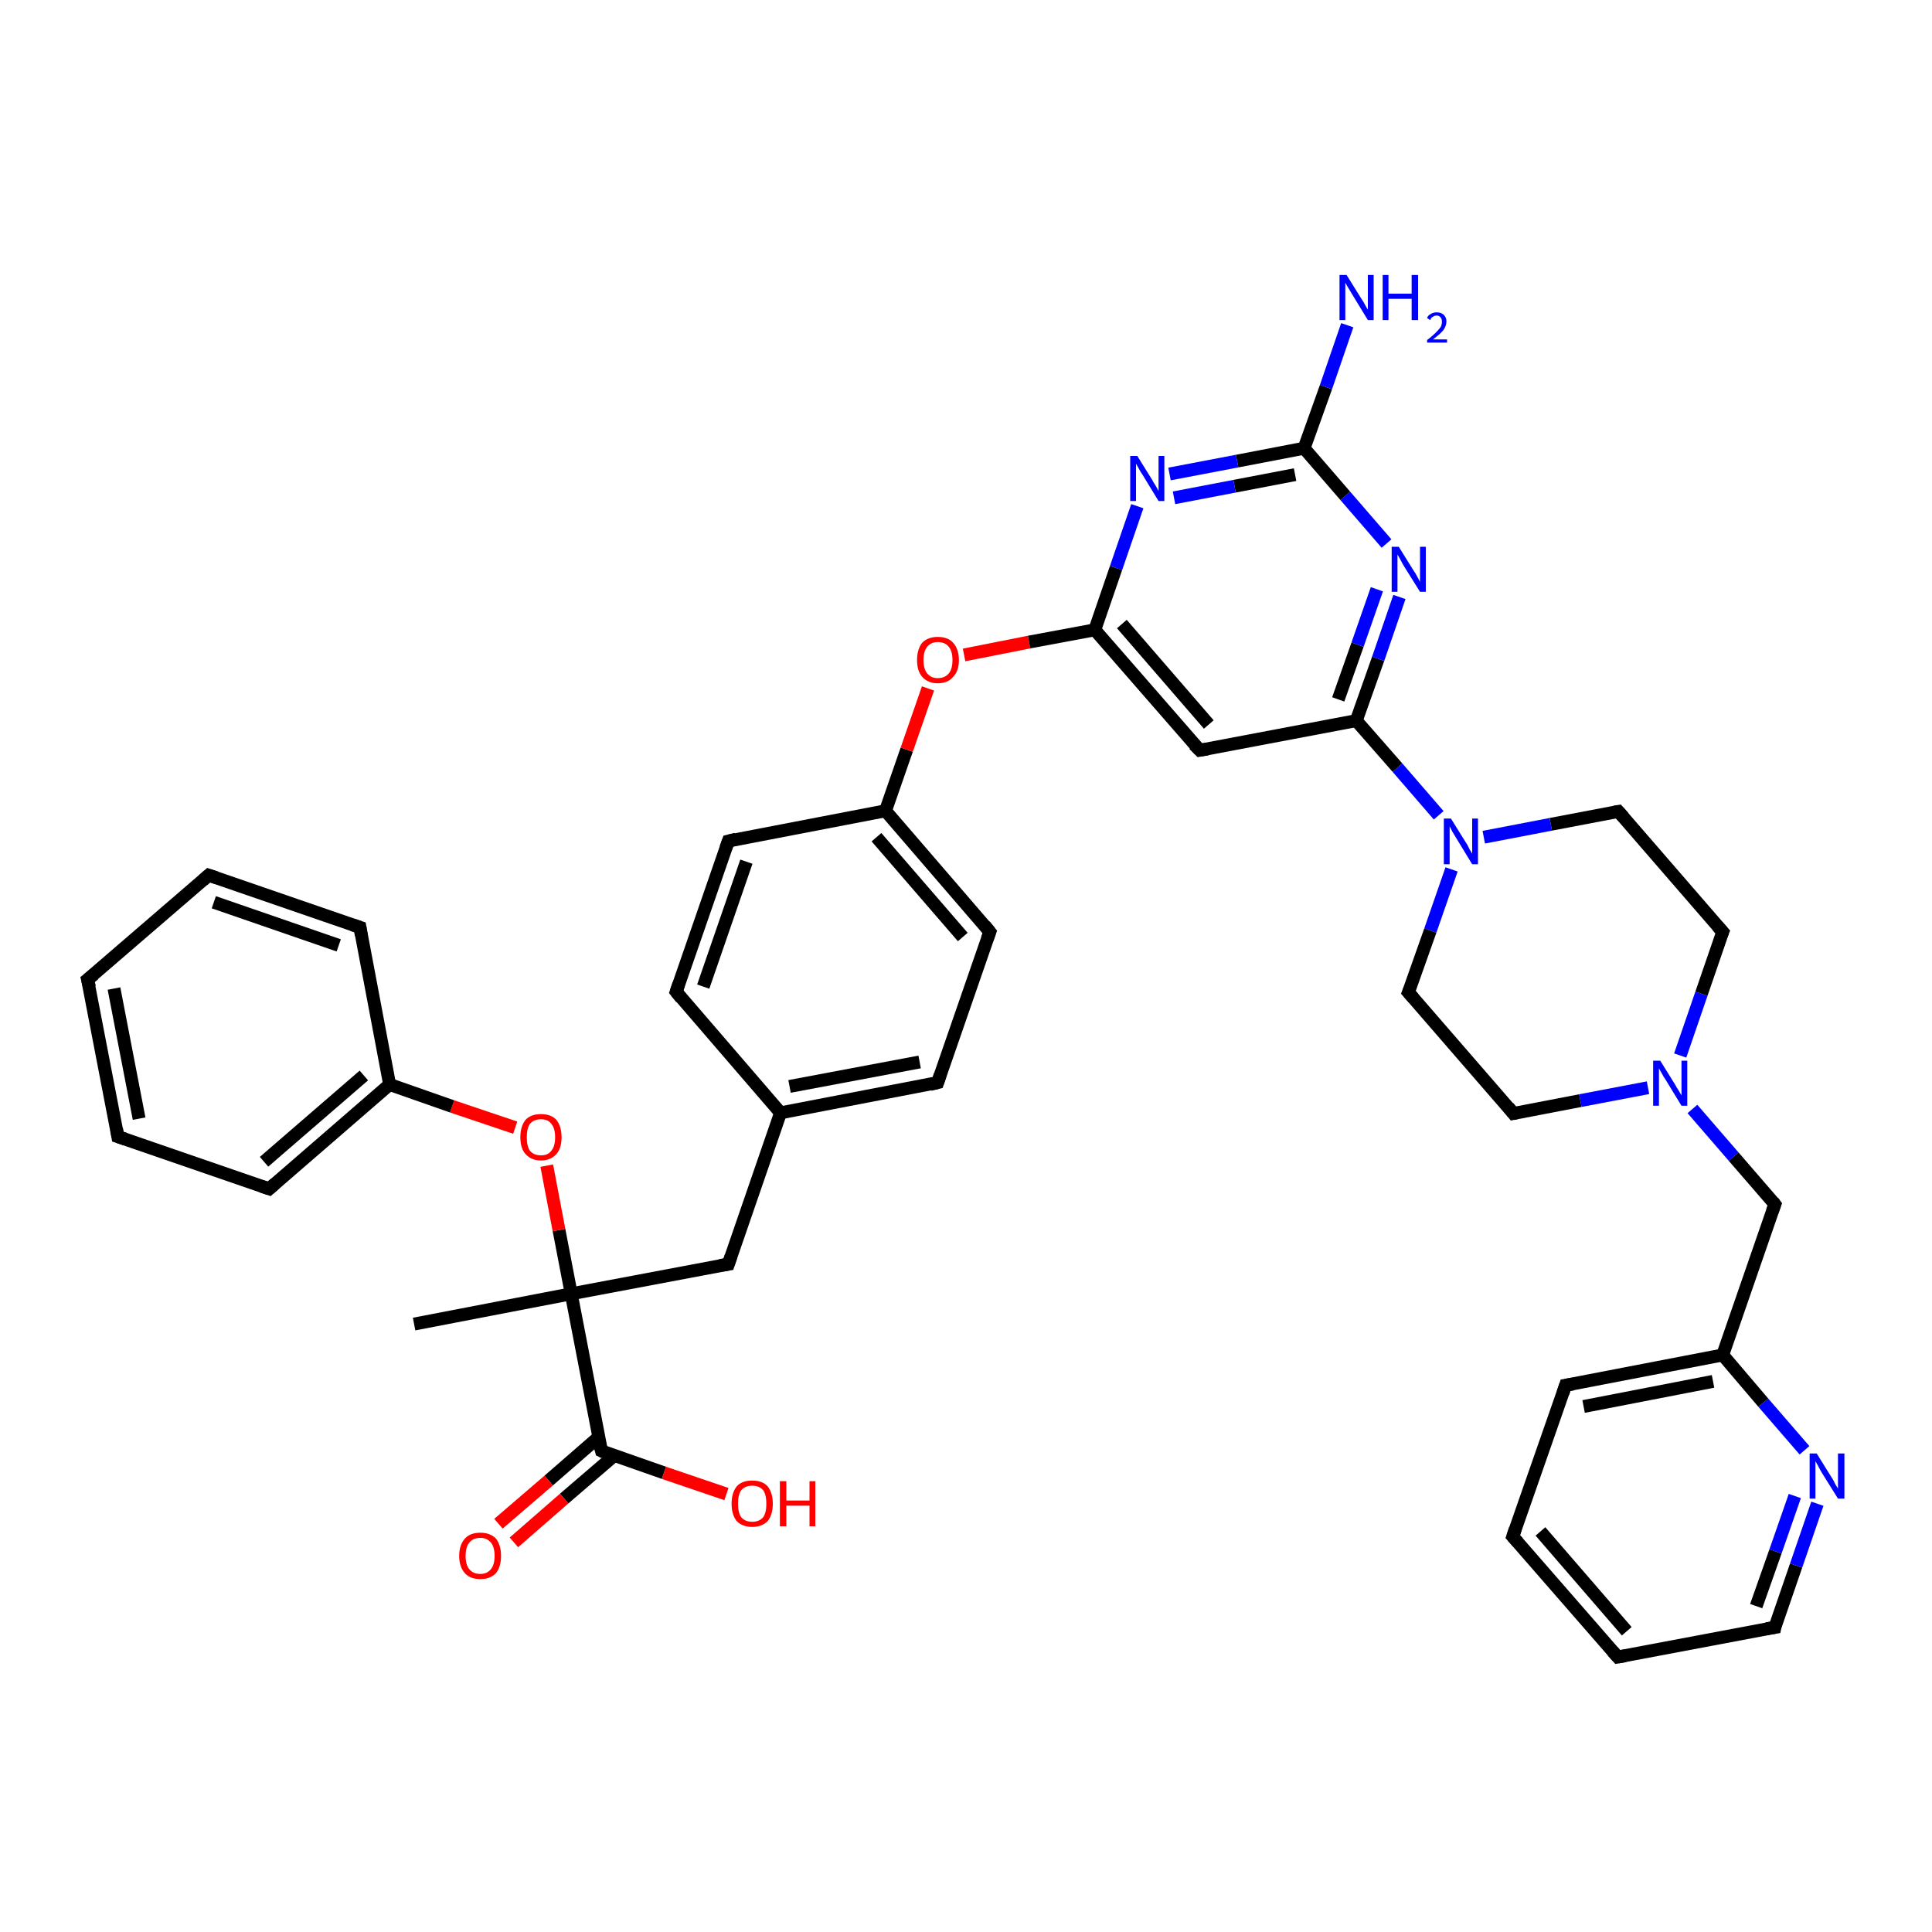 <?xml version='1.0' encoding='iso-8859-1'?>
<svg version='1.1' baseProfile='full'
              xmlns='http://www.w3.org/2000/svg'
                      xmlns:rdkit='http://www.rdkit.org/xml'
                      xmlns:xlink='http://www.w3.org/1999/xlink'
                  xml:space='preserve'
width='300px' height='300px' viewBox='0 0 300 300'>
<!-- END OF HEADER -->
<rect style='opacity:1.0;fill:#FFFFFF;stroke:none' width='300.0' height='300.0' x='0.0' y='0.0'> </rect>
<path class='bond-0 atom-0 atom-1' d='M 64.3,205.6 L 88.7,200.9' style='fill:none;fill-rule:evenodd;stroke:#000000;stroke-width:2.0px;stroke-linecap:butt;stroke-linejoin:miter;stroke-opacity:1' />
<path class='bond-1 atom-1 atom-2' d='M 88.7,200.9 L 113.1,196.3' style='fill:none;fill-rule:evenodd;stroke:#000000;stroke-width:2.0px;stroke-linecap:butt;stroke-linejoin:miter;stroke-opacity:1' />
<path class='bond-2 atom-2 atom-3' d='M 113.1,196.3 L 121.2,172.8' style='fill:none;fill-rule:evenodd;stroke:#000000;stroke-width:2.0px;stroke-linecap:butt;stroke-linejoin:miter;stroke-opacity:1' />
<path class='bond-3 atom-3 atom-4' d='M 121.2,172.8 L 145.6,168.1' style='fill:none;fill-rule:evenodd;stroke:#000000;stroke-width:2.0px;stroke-linecap:butt;stroke-linejoin:miter;stroke-opacity:1' />
<path class='bond-3 atom-3 atom-4' d='M 122.6,168.7 L 142.8,164.9' style='fill:none;fill-rule:evenodd;stroke:#000000;stroke-width:2.0px;stroke-linecap:butt;stroke-linejoin:miter;stroke-opacity:1' />
<path class='bond-4 atom-4 atom-5' d='M 145.6,168.1 L 153.7,144.7' style='fill:none;fill-rule:evenodd;stroke:#000000;stroke-width:2.0px;stroke-linecap:butt;stroke-linejoin:miter;stroke-opacity:1' />
<path class='bond-5 atom-5 atom-6' d='M 153.7,144.7 L 137.5,125.9' style='fill:none;fill-rule:evenodd;stroke:#000000;stroke-width:2.0px;stroke-linecap:butt;stroke-linejoin:miter;stroke-opacity:1' />
<path class='bond-5 atom-5 atom-6' d='M 149.5,145.5 L 136.1,130.0' style='fill:none;fill-rule:evenodd;stroke:#000000;stroke-width:2.0px;stroke-linecap:butt;stroke-linejoin:miter;stroke-opacity:1' />
<path class='bond-6 atom-6 atom-7' d='M 137.5,125.9 L 140.8,116.4' style='fill:none;fill-rule:evenodd;stroke:#000000;stroke-width:2.0px;stroke-linecap:butt;stroke-linejoin:miter;stroke-opacity:1' />
<path class='bond-6 atom-6 atom-7' d='M 140.8,116.4 L 144.1,106.9' style='fill:none;fill-rule:evenodd;stroke:#FF0000;stroke-width:2.0px;stroke-linecap:butt;stroke-linejoin:miter;stroke-opacity:1' />
<path class='bond-7 atom-7 atom-8' d='M 149.7,101.7 L 159.8,99.7' style='fill:none;fill-rule:evenodd;stroke:#FF0000;stroke-width:2.0px;stroke-linecap:butt;stroke-linejoin:miter;stroke-opacity:1' />
<path class='bond-7 atom-7 atom-8' d='M 159.8,99.7 L 170.0,97.8' style='fill:none;fill-rule:evenodd;stroke:#000000;stroke-width:2.0px;stroke-linecap:butt;stroke-linejoin:miter;stroke-opacity:1' />
<path class='bond-8 atom-8 atom-9' d='M 170.0,97.8 L 186.3,116.5' style='fill:none;fill-rule:evenodd;stroke:#000000;stroke-width:2.0px;stroke-linecap:butt;stroke-linejoin:miter;stroke-opacity:1' />
<path class='bond-8 atom-8 atom-9' d='M 174.2,96.9 L 187.7,112.5' style='fill:none;fill-rule:evenodd;stroke:#000000;stroke-width:2.0px;stroke-linecap:butt;stroke-linejoin:miter;stroke-opacity:1' />
<path class='bond-9 atom-9 atom-10' d='M 186.3,116.5 L 210.6,111.9' style='fill:none;fill-rule:evenodd;stroke:#000000;stroke-width:2.0px;stroke-linecap:butt;stroke-linejoin:miter;stroke-opacity:1' />
<path class='bond-10 atom-10 atom-11' d='M 210.6,111.9 L 217.0,119.2' style='fill:none;fill-rule:evenodd;stroke:#000000;stroke-width:2.0px;stroke-linecap:butt;stroke-linejoin:miter;stroke-opacity:1' />
<path class='bond-10 atom-10 atom-11' d='M 217.0,119.2 L 223.4,126.6' style='fill:none;fill-rule:evenodd;stroke:#0000FF;stroke-width:2.0px;stroke-linecap:butt;stroke-linejoin:miter;stroke-opacity:1' />
<path class='bond-11 atom-11 atom-12' d='M 225.4,135.0 L 222.1,144.5' style='fill:none;fill-rule:evenodd;stroke:#0000FF;stroke-width:2.0px;stroke-linecap:butt;stroke-linejoin:miter;stroke-opacity:1' />
<path class='bond-11 atom-11 atom-12' d='M 222.1,144.5 L 218.7,154.1' style='fill:none;fill-rule:evenodd;stroke:#000000;stroke-width:2.0px;stroke-linecap:butt;stroke-linejoin:miter;stroke-opacity:1' />
<path class='bond-12 atom-12 atom-13' d='M 218.7,154.1 L 235.0,172.9' style='fill:none;fill-rule:evenodd;stroke:#000000;stroke-width:2.0px;stroke-linecap:butt;stroke-linejoin:miter;stroke-opacity:1' />
<path class='bond-13 atom-13 atom-14' d='M 235.0,172.9 L 245.4,170.9' style='fill:none;fill-rule:evenodd;stroke:#000000;stroke-width:2.0px;stroke-linecap:butt;stroke-linejoin:miter;stroke-opacity:1' />
<path class='bond-13 atom-13 atom-14' d='M 245.4,170.9 L 255.9,168.9' style='fill:none;fill-rule:evenodd;stroke:#0000FF;stroke-width:2.0px;stroke-linecap:butt;stroke-linejoin:miter;stroke-opacity:1' />
<path class='bond-14 atom-14 atom-15' d='M 262.8,172.2 L 269.2,179.6' style='fill:none;fill-rule:evenodd;stroke:#0000FF;stroke-width:2.0px;stroke-linecap:butt;stroke-linejoin:miter;stroke-opacity:1' />
<path class='bond-14 atom-14 atom-15' d='M 269.2,179.6 L 275.6,187.0' style='fill:none;fill-rule:evenodd;stroke:#000000;stroke-width:2.0px;stroke-linecap:butt;stroke-linejoin:miter;stroke-opacity:1' />
<path class='bond-15 atom-15 atom-16' d='M 275.6,187.0 L 267.5,210.4' style='fill:none;fill-rule:evenodd;stroke:#000000;stroke-width:2.0px;stroke-linecap:butt;stroke-linejoin:miter;stroke-opacity:1' />
<path class='bond-16 atom-16 atom-17' d='M 267.5,210.4 L 243.1,215.1' style='fill:none;fill-rule:evenodd;stroke:#000000;stroke-width:2.0px;stroke-linecap:butt;stroke-linejoin:miter;stroke-opacity:1' />
<path class='bond-16 atom-16 atom-17' d='M 266.0,214.5 L 245.9,218.4' style='fill:none;fill-rule:evenodd;stroke:#000000;stroke-width:2.0px;stroke-linecap:butt;stroke-linejoin:miter;stroke-opacity:1' />
<path class='bond-17 atom-17 atom-18' d='M 243.1,215.1 L 234.9,238.6' style='fill:none;fill-rule:evenodd;stroke:#000000;stroke-width:2.0px;stroke-linecap:butt;stroke-linejoin:miter;stroke-opacity:1' />
<path class='bond-18 atom-18 atom-19' d='M 234.9,238.6 L 251.2,257.3' style='fill:none;fill-rule:evenodd;stroke:#000000;stroke-width:2.0px;stroke-linecap:butt;stroke-linejoin:miter;stroke-opacity:1' />
<path class='bond-18 atom-18 atom-19' d='M 239.2,237.8 L 252.6,253.3' style='fill:none;fill-rule:evenodd;stroke:#000000;stroke-width:2.0px;stroke-linecap:butt;stroke-linejoin:miter;stroke-opacity:1' />
<path class='bond-19 atom-19 atom-20' d='M 251.2,257.3 L 275.6,252.7' style='fill:none;fill-rule:evenodd;stroke:#000000;stroke-width:2.0px;stroke-linecap:butt;stroke-linejoin:miter;stroke-opacity:1' />
<path class='bond-20 atom-20 atom-21' d='M 275.6,252.7 L 278.9,243.1' style='fill:none;fill-rule:evenodd;stroke:#000000;stroke-width:2.0px;stroke-linecap:butt;stroke-linejoin:miter;stroke-opacity:1' />
<path class='bond-20 atom-20 atom-21' d='M 278.9,243.1 L 282.2,233.5' style='fill:none;fill-rule:evenodd;stroke:#0000FF;stroke-width:2.0px;stroke-linecap:butt;stroke-linejoin:miter;stroke-opacity:1' />
<path class='bond-20 atom-20 atom-21' d='M 272.7,249.4 L 275.7,240.9' style='fill:none;fill-rule:evenodd;stroke:#000000;stroke-width:2.0px;stroke-linecap:butt;stroke-linejoin:miter;stroke-opacity:1' />
<path class='bond-20 atom-20 atom-21' d='M 275.7,240.9 L 278.7,232.3' style='fill:none;fill-rule:evenodd;stroke:#0000FF;stroke-width:2.0px;stroke-linecap:butt;stroke-linejoin:miter;stroke-opacity:1' />
<path class='bond-21 atom-14 atom-22' d='M 260.9,163.9 L 264.2,154.3' style='fill:none;fill-rule:evenodd;stroke:#0000FF;stroke-width:2.0px;stroke-linecap:butt;stroke-linejoin:miter;stroke-opacity:1' />
<path class='bond-21 atom-14 atom-22' d='M 264.2,154.3 L 267.5,144.7' style='fill:none;fill-rule:evenodd;stroke:#000000;stroke-width:2.0px;stroke-linecap:butt;stroke-linejoin:miter;stroke-opacity:1' />
<path class='bond-22 atom-22 atom-23' d='M 267.5,144.7 L 251.3,126.0' style='fill:none;fill-rule:evenodd;stroke:#000000;stroke-width:2.0px;stroke-linecap:butt;stroke-linejoin:miter;stroke-opacity:1' />
<path class='bond-23 atom-10 atom-24' d='M 210.6,111.9 L 214.0,102.3' style='fill:none;fill-rule:evenodd;stroke:#000000;stroke-width:2.0px;stroke-linecap:butt;stroke-linejoin:miter;stroke-opacity:1' />
<path class='bond-23 atom-10 atom-24' d='M 214.0,102.3 L 217.3,92.7' style='fill:none;fill-rule:evenodd;stroke:#0000FF;stroke-width:2.0px;stroke-linecap:butt;stroke-linejoin:miter;stroke-opacity:1' />
<path class='bond-23 atom-10 atom-24' d='M 207.8,108.6 L 210.8,100.1' style='fill:none;fill-rule:evenodd;stroke:#000000;stroke-width:2.0px;stroke-linecap:butt;stroke-linejoin:miter;stroke-opacity:1' />
<path class='bond-23 atom-10 atom-24' d='M 210.8,100.1 L 213.8,91.5' style='fill:none;fill-rule:evenodd;stroke:#0000FF;stroke-width:2.0px;stroke-linecap:butt;stroke-linejoin:miter;stroke-opacity:1' />
<path class='bond-24 atom-24 atom-25' d='M 215.3,84.4 L 208.9,77.0' style='fill:none;fill-rule:evenodd;stroke:#0000FF;stroke-width:2.0px;stroke-linecap:butt;stroke-linejoin:miter;stroke-opacity:1' />
<path class='bond-24 atom-24 atom-25' d='M 208.9,77.0 L 202.5,69.6' style='fill:none;fill-rule:evenodd;stroke:#000000;stroke-width:2.0px;stroke-linecap:butt;stroke-linejoin:miter;stroke-opacity:1' />
<path class='bond-25 atom-25 atom-26' d='M 202.5,69.6 L 205.9,60.1' style='fill:none;fill-rule:evenodd;stroke:#000000;stroke-width:2.0px;stroke-linecap:butt;stroke-linejoin:miter;stroke-opacity:1' />
<path class='bond-25 atom-25 atom-26' d='M 205.9,60.1 L 209.2,50.5' style='fill:none;fill-rule:evenodd;stroke:#0000FF;stroke-width:2.0px;stroke-linecap:butt;stroke-linejoin:miter;stroke-opacity:1' />
<path class='bond-26 atom-25 atom-27' d='M 202.5,69.6 L 192.1,71.6' style='fill:none;fill-rule:evenodd;stroke:#000000;stroke-width:2.0px;stroke-linecap:butt;stroke-linejoin:miter;stroke-opacity:1' />
<path class='bond-26 atom-25 atom-27' d='M 192.1,71.6 L 181.6,73.6' style='fill:none;fill-rule:evenodd;stroke:#0000FF;stroke-width:2.0px;stroke-linecap:butt;stroke-linejoin:miter;stroke-opacity:1' />
<path class='bond-26 atom-25 atom-27' d='M 201.1,73.7 L 191.7,75.5' style='fill:none;fill-rule:evenodd;stroke:#000000;stroke-width:2.0px;stroke-linecap:butt;stroke-linejoin:miter;stroke-opacity:1' />
<path class='bond-26 atom-25 atom-27' d='M 191.7,75.5 L 182.3,77.3' style='fill:none;fill-rule:evenodd;stroke:#0000FF;stroke-width:2.0px;stroke-linecap:butt;stroke-linejoin:miter;stroke-opacity:1' />
<path class='bond-27 atom-6 atom-28' d='M 137.5,125.9 L 113.1,130.6' style='fill:none;fill-rule:evenodd;stroke:#000000;stroke-width:2.0px;stroke-linecap:butt;stroke-linejoin:miter;stroke-opacity:1' />
<path class='bond-28 atom-28 atom-29' d='M 113.1,130.6 L 105.0,154.0' style='fill:none;fill-rule:evenodd;stroke:#000000;stroke-width:2.0px;stroke-linecap:butt;stroke-linejoin:miter;stroke-opacity:1' />
<path class='bond-28 atom-28 atom-29' d='M 115.9,133.8 L 109.2,153.2' style='fill:none;fill-rule:evenodd;stroke:#000000;stroke-width:2.0px;stroke-linecap:butt;stroke-linejoin:miter;stroke-opacity:1' />
<path class='bond-29 atom-1 atom-30' d='M 88.7,200.9 L 86.8,191.0' style='fill:none;fill-rule:evenodd;stroke:#000000;stroke-width:2.0px;stroke-linecap:butt;stroke-linejoin:miter;stroke-opacity:1' />
<path class='bond-29 atom-1 atom-30' d='M 86.8,191.0 L 84.9,181.0' style='fill:none;fill-rule:evenodd;stroke:#FF0000;stroke-width:2.0px;stroke-linecap:butt;stroke-linejoin:miter;stroke-opacity:1' />
<path class='bond-30 atom-30 atom-31' d='M 80.0,175.1 L 70.2,171.8' style='fill:none;fill-rule:evenodd;stroke:#FF0000;stroke-width:2.0px;stroke-linecap:butt;stroke-linejoin:miter;stroke-opacity:1' />
<path class='bond-30 atom-30 atom-31' d='M 70.2,171.8 L 60.5,168.4' style='fill:none;fill-rule:evenodd;stroke:#000000;stroke-width:2.0px;stroke-linecap:butt;stroke-linejoin:miter;stroke-opacity:1' />
<path class='bond-31 atom-31 atom-32' d='M 60.5,168.4 L 41.8,184.6' style='fill:none;fill-rule:evenodd;stroke:#000000;stroke-width:2.0px;stroke-linecap:butt;stroke-linejoin:miter;stroke-opacity:1' />
<path class='bond-31 atom-31 atom-32' d='M 56.5,167.0 L 41.0,180.4' style='fill:none;fill-rule:evenodd;stroke:#000000;stroke-width:2.0px;stroke-linecap:butt;stroke-linejoin:miter;stroke-opacity:1' />
<path class='bond-32 atom-32 atom-33' d='M 41.8,184.6 L 18.3,176.5' style='fill:none;fill-rule:evenodd;stroke:#000000;stroke-width:2.0px;stroke-linecap:butt;stroke-linejoin:miter;stroke-opacity:1' />
<path class='bond-33 atom-33 atom-34' d='M 18.3,176.5 L 13.6,152.1' style='fill:none;fill-rule:evenodd;stroke:#000000;stroke-width:2.0px;stroke-linecap:butt;stroke-linejoin:miter;stroke-opacity:1' />
<path class='bond-33 atom-33 atom-34' d='M 21.6,173.7 L 17.7,153.5' style='fill:none;fill-rule:evenodd;stroke:#000000;stroke-width:2.0px;stroke-linecap:butt;stroke-linejoin:miter;stroke-opacity:1' />
<path class='bond-34 atom-34 atom-35' d='M 13.6,152.1 L 32.4,135.9' style='fill:none;fill-rule:evenodd;stroke:#000000;stroke-width:2.0px;stroke-linecap:butt;stroke-linejoin:miter;stroke-opacity:1' />
<path class='bond-35 atom-35 atom-36' d='M 32.4,135.9 L 55.9,144.0' style='fill:none;fill-rule:evenodd;stroke:#000000;stroke-width:2.0px;stroke-linecap:butt;stroke-linejoin:miter;stroke-opacity:1' />
<path class='bond-35 atom-35 atom-36' d='M 33.2,140.1 L 52.6,146.8' style='fill:none;fill-rule:evenodd;stroke:#000000;stroke-width:2.0px;stroke-linecap:butt;stroke-linejoin:miter;stroke-opacity:1' />
<path class='bond-36 atom-1 atom-37' d='M 88.7,200.9 L 93.4,225.3' style='fill:none;fill-rule:evenodd;stroke:#000000;stroke-width:2.0px;stroke-linecap:butt;stroke-linejoin:miter;stroke-opacity:1' />
<path class='bond-37 atom-37 atom-38' d='M 92.9,223.2 L 85.2,229.9' style='fill:none;fill-rule:evenodd;stroke:#000000;stroke-width:2.0px;stroke-linecap:butt;stroke-linejoin:miter;stroke-opacity:1' />
<path class='bond-37 atom-37 atom-38' d='M 85.2,229.9 L 77.4,236.6' style='fill:none;fill-rule:evenodd;stroke:#FF0000;stroke-width:2.0px;stroke-linecap:butt;stroke-linejoin:miter;stroke-opacity:1' />
<path class='bond-37 atom-37 atom-38' d='M 95.4,226.0 L 87.6,232.7' style='fill:none;fill-rule:evenodd;stroke:#000000;stroke-width:2.0px;stroke-linecap:butt;stroke-linejoin:miter;stroke-opacity:1' />
<path class='bond-37 atom-37 atom-38' d='M 87.6,232.7 L 79.8,239.5' style='fill:none;fill-rule:evenodd;stroke:#FF0000;stroke-width:2.0px;stroke-linecap:butt;stroke-linejoin:miter;stroke-opacity:1' />
<path class='bond-38 atom-37 atom-39' d='M 93.4,225.3 L 103.1,228.7' style='fill:none;fill-rule:evenodd;stroke:#000000;stroke-width:2.0px;stroke-linecap:butt;stroke-linejoin:miter;stroke-opacity:1' />
<path class='bond-38 atom-37 atom-39' d='M 103.1,228.7 L 112.8,232.0' style='fill:none;fill-rule:evenodd;stroke:#FF0000;stroke-width:2.0px;stroke-linecap:butt;stroke-linejoin:miter;stroke-opacity:1' />
<path class='bond-39 atom-29 atom-3' d='M 105.0,154.0 L 121.2,172.8' style='fill:none;fill-rule:evenodd;stroke:#000000;stroke-width:2.0px;stroke-linecap:butt;stroke-linejoin:miter;stroke-opacity:1' />
<path class='bond-40 atom-36 atom-31' d='M 55.9,144.0 L 60.5,168.4' style='fill:none;fill-rule:evenodd;stroke:#000000;stroke-width:2.0px;stroke-linecap:butt;stroke-linejoin:miter;stroke-opacity:1' />
<path class='bond-41 atom-27 atom-8' d='M 176.6,78.6 L 173.3,88.2' style='fill:none;fill-rule:evenodd;stroke:#0000FF;stroke-width:2.0px;stroke-linecap:butt;stroke-linejoin:miter;stroke-opacity:1' />
<path class='bond-41 atom-27 atom-8' d='M 173.3,88.2 L 170.0,97.8' style='fill:none;fill-rule:evenodd;stroke:#000000;stroke-width:2.0px;stroke-linecap:butt;stroke-linejoin:miter;stroke-opacity:1' />
<path class='bond-42 atom-23 atom-11' d='M 251.3,126.0 L 240.8,128.0' style='fill:none;fill-rule:evenodd;stroke:#000000;stroke-width:2.0px;stroke-linecap:butt;stroke-linejoin:miter;stroke-opacity:1' />
<path class='bond-42 atom-23 atom-11' d='M 240.8,128.0 L 230.4,130.0' style='fill:none;fill-rule:evenodd;stroke:#0000FF;stroke-width:2.0px;stroke-linecap:butt;stroke-linejoin:miter;stroke-opacity:1' />
<path class='bond-43 atom-21 atom-16' d='M 280.2,225.2 L 273.8,217.8' style='fill:none;fill-rule:evenodd;stroke:#0000FF;stroke-width:2.0px;stroke-linecap:butt;stroke-linejoin:miter;stroke-opacity:1' />
<path class='bond-43 atom-21 atom-16' d='M 273.8,217.8 L 267.5,210.4' style='fill:none;fill-rule:evenodd;stroke:#000000;stroke-width:2.0px;stroke-linecap:butt;stroke-linejoin:miter;stroke-opacity:1' />
<path d='M 111.8,196.5 L 113.1,196.3 L 113.5,195.1' style='fill:none;stroke:#000000;stroke-width:2.0px;stroke-linecap:butt;stroke-linejoin:miter;stroke-opacity:1;' />
<path d='M 144.4,168.4 L 145.6,168.1 L 146.0,166.9' style='fill:none;stroke:#000000;stroke-width:2.0px;stroke-linecap:butt;stroke-linejoin:miter;stroke-opacity:1;' />
<path d='M 153.3,145.8 L 153.7,144.7 L 152.9,143.7' style='fill:none;stroke:#000000;stroke-width:2.0px;stroke-linecap:butt;stroke-linejoin:miter;stroke-opacity:1;' />
<path d='M 185.4,115.6 L 186.3,116.5 L 187.5,116.3' style='fill:none;stroke:#000000;stroke-width:2.0px;stroke-linecap:butt;stroke-linejoin:miter;stroke-opacity:1;' />
<path d='M 218.9,153.6 L 218.7,154.1 L 219.5,155.0' style='fill:none;stroke:#000000;stroke-width:2.0px;stroke-linecap:butt;stroke-linejoin:miter;stroke-opacity:1;' />
<path d='M 234.2,171.9 L 235.0,172.9 L 235.5,172.8' style='fill:none;stroke:#000000;stroke-width:2.0px;stroke-linecap:butt;stroke-linejoin:miter;stroke-opacity:1;' />
<path d='M 275.3,186.6 L 275.6,187.0 L 275.2,188.1' style='fill:none;stroke:#000000;stroke-width:2.0px;stroke-linecap:butt;stroke-linejoin:miter;stroke-opacity:1;' />
<path d='M 244.3,214.9 L 243.1,215.1 L 242.7,216.3' style='fill:none;stroke:#000000;stroke-width:2.0px;stroke-linecap:butt;stroke-linejoin:miter;stroke-opacity:1;' />
<path d='M 235.3,237.4 L 234.9,238.6 L 235.7,239.5' style='fill:none;stroke:#000000;stroke-width:2.0px;stroke-linecap:butt;stroke-linejoin:miter;stroke-opacity:1;' />
<path d='M 250.4,256.4 L 251.2,257.3 L 252.4,257.1' style='fill:none;stroke:#000000;stroke-width:2.0px;stroke-linecap:butt;stroke-linejoin:miter;stroke-opacity:1;' />
<path d='M 274.3,252.9 L 275.6,252.7 L 275.7,252.2' style='fill:none;stroke:#000000;stroke-width:2.0px;stroke-linecap:butt;stroke-linejoin:miter;stroke-opacity:1;' />
<path d='M 267.3,145.2 L 267.5,144.7 L 266.7,143.8' style='fill:none;stroke:#000000;stroke-width:2.0px;stroke-linecap:butt;stroke-linejoin:miter;stroke-opacity:1;' />
<path d='M 252.1,126.9 L 251.3,126.0 L 250.7,126.1' style='fill:none;stroke:#000000;stroke-width:2.0px;stroke-linecap:butt;stroke-linejoin:miter;stroke-opacity:1;' />
<path d='M 114.3,130.3 L 113.1,130.6 L 112.7,131.7' style='fill:none;stroke:#000000;stroke-width:2.0px;stroke-linecap:butt;stroke-linejoin:miter;stroke-opacity:1;' />
<path d='M 105.4,152.8 L 105.0,154.0 L 105.8,155.0' style='fill:none;stroke:#000000;stroke-width:2.0px;stroke-linecap:butt;stroke-linejoin:miter;stroke-opacity:1;' />
<path d='M 42.7,183.8 L 41.8,184.6 L 40.6,184.2' style='fill:none;stroke:#000000;stroke-width:2.0px;stroke-linecap:butt;stroke-linejoin:miter;stroke-opacity:1;' />
<path d='M 19.5,176.9 L 18.3,176.5 L 18.1,175.3' style='fill:none;stroke:#000000;stroke-width:2.0px;stroke-linecap:butt;stroke-linejoin:miter;stroke-opacity:1;' />
<path d='M 13.9,153.3 L 13.6,152.1 L 14.6,151.3' style='fill:none;stroke:#000000;stroke-width:2.0px;stroke-linecap:butt;stroke-linejoin:miter;stroke-opacity:1;' />
<path d='M 31.5,136.7 L 32.4,135.9 L 33.6,136.3' style='fill:none;stroke:#000000;stroke-width:2.0px;stroke-linecap:butt;stroke-linejoin:miter;stroke-opacity:1;' />
<path d='M 54.7,143.6 L 55.9,144.0 L 56.1,145.2' style='fill:none;stroke:#000000;stroke-width:2.0px;stroke-linecap:butt;stroke-linejoin:miter;stroke-opacity:1;' />
<path d='M 93.1,224.1 L 93.4,225.3 L 93.8,225.5' style='fill:none;stroke:#000000;stroke-width:2.0px;stroke-linecap:butt;stroke-linejoin:miter;stroke-opacity:1;' />
<path class='atom-7' d='M 142.4 102.5
Q 142.4 100.8, 143.2 99.8
Q 144.1 98.9, 145.6 98.9
Q 147.2 98.9, 148.0 99.8
Q 148.9 100.8, 148.9 102.5
Q 148.9 104.2, 148.0 105.1
Q 147.2 106.1, 145.6 106.1
Q 144.1 106.1, 143.2 105.1
Q 142.4 104.2, 142.4 102.5
M 145.6 105.3
Q 146.7 105.3, 147.3 104.6
Q 147.9 103.9, 147.9 102.5
Q 147.9 101.1, 147.3 100.4
Q 146.7 99.7, 145.6 99.7
Q 144.6 99.7, 144.0 100.4
Q 143.4 101.1, 143.4 102.5
Q 143.4 103.9, 144.0 104.6
Q 144.6 105.3, 145.6 105.3
' fill='#FF0000'/>
<path class='atom-11' d='M 225.3 127.1
L 227.6 130.8
Q 227.9 131.2, 228.2 131.9
Q 228.6 132.5, 228.6 132.6
L 228.6 127.1
L 229.5 127.1
L 229.5 134.2
L 228.6 134.2
L 226.1 130.1
Q 225.8 129.6, 225.5 129.1
Q 225.2 128.5, 225.1 128.3
L 225.1 134.2
L 224.2 134.2
L 224.2 127.1
L 225.3 127.1
' fill='#0000FF'/>
<path class='atom-14' d='M 257.8 164.7
L 260.1 168.4
Q 260.3 168.8, 260.7 169.4
Q 261.1 170.1, 261.1 170.1
L 261.1 164.7
L 262.0 164.7
L 262.0 171.7
L 261.1 171.7
L 258.6 167.6
Q 258.3 167.2, 258.0 166.6
Q 257.7 166.1, 257.6 165.9
L 257.6 171.7
L 256.7 171.7
L 256.7 164.7
L 257.8 164.7
' fill='#0000FF'/>
<path class='atom-21' d='M 282.1 225.7
L 284.4 229.4
Q 284.7 229.8, 285.0 230.5
Q 285.4 231.1, 285.4 231.2
L 285.4 225.7
L 286.4 225.7
L 286.4 232.7
L 285.4 232.7
L 282.9 228.7
Q 282.6 228.2, 282.3 227.6
Q 282.0 227.1, 281.9 226.9
L 281.9 232.7
L 281.0 232.7
L 281.0 225.7
L 282.1 225.7
' fill='#0000FF'/>
<path class='atom-24' d='M 217.2 84.9
L 219.5 88.6
Q 219.8 89.0, 220.1 89.6
Q 220.5 90.3, 220.5 90.4
L 220.5 84.9
L 221.4 84.9
L 221.4 91.9
L 220.5 91.9
L 218.0 87.9
Q 217.7 87.4, 217.4 86.8
Q 217.1 86.3, 217.0 86.1
L 217.0 91.9
L 216.1 91.9
L 216.1 84.9
L 217.2 84.9
' fill='#0000FF'/>
<path class='atom-26' d='M 209.1 42.7
L 211.4 46.4
Q 211.7 46.8, 212.0 47.4
Q 212.4 48.1, 212.4 48.1
L 212.4 42.7
L 213.3 42.7
L 213.3 49.7
L 212.4 49.7
L 209.9 45.6
Q 209.6 45.1, 209.3 44.6
Q 209.0 44.1, 208.9 43.9
L 208.9 49.7
L 208.0 49.7
L 208.0 42.7
L 209.1 42.7
' fill='#0000FF'/>
<path class='atom-26' d='M 214.7 42.7
L 215.6 42.7
L 215.6 45.6
L 219.2 45.6
L 219.2 42.7
L 220.2 42.7
L 220.2 49.7
L 219.2 49.7
L 219.2 46.4
L 215.6 46.4
L 215.6 49.7
L 214.7 49.7
L 214.7 42.7
' fill='#0000FF'/>
<path class='atom-26' d='M 221.6 49.4
Q 221.7 49.0, 222.1 48.8
Q 222.5 48.5, 223.1 48.5
Q 223.8 48.5, 224.2 48.9
Q 224.6 49.3, 224.6 49.9
Q 224.6 50.6, 224.1 51.3
Q 223.6 51.9, 222.5 52.7
L 224.7 52.7
L 224.7 53.2
L 221.6 53.2
L 221.6 52.8
Q 222.4 52.2, 222.9 51.7
Q 223.4 51.2, 223.7 50.8
Q 223.9 50.4, 223.9 50.0
Q 223.9 49.5, 223.7 49.3
Q 223.5 49.0, 223.1 49.0
Q 222.7 49.0, 222.5 49.2
Q 222.2 49.3, 222.1 49.7
L 221.6 49.4
' fill='#0000FF'/>
<path class='atom-27' d='M 176.6 70.8
L 178.9 74.5
Q 179.1 74.9, 179.5 75.5
Q 179.9 76.2, 179.9 76.3
L 179.9 70.8
L 180.8 70.8
L 180.8 77.8
L 179.9 77.8
L 177.4 73.7
Q 177.1 73.3, 176.8 72.7
Q 176.5 72.2, 176.4 72.0
L 176.4 77.8
L 175.5 77.8
L 175.5 70.8
L 176.6 70.8
' fill='#0000FF'/>
<path class='atom-30' d='M 80.8 176.6
Q 80.8 174.9, 81.6 173.9
Q 82.4 173.0, 84.0 173.0
Q 85.6 173.0, 86.4 173.9
Q 87.2 174.9, 87.2 176.6
Q 87.2 178.3, 86.4 179.2
Q 85.5 180.2, 84.0 180.2
Q 82.5 180.2, 81.6 179.2
Q 80.8 178.3, 80.8 176.6
M 84.0 179.4
Q 85.1 179.4, 85.6 178.7
Q 86.2 178.0, 86.2 176.6
Q 86.2 175.2, 85.6 174.5
Q 85.1 173.8, 84.0 173.8
Q 82.9 173.8, 82.3 174.5
Q 81.8 175.2, 81.8 176.6
Q 81.8 178.0, 82.3 178.7
Q 82.9 179.4, 84.0 179.4
' fill='#FF0000'/>
<path class='atom-38' d='M 71.3 241.6
Q 71.3 239.9, 72.2 238.9
Q 73.0 238.0, 74.6 238.0
Q 76.1 238.0, 77.0 238.9
Q 77.8 239.9, 77.8 241.6
Q 77.8 243.3, 77.0 244.3
Q 76.1 245.2, 74.6 245.2
Q 73.0 245.2, 72.2 244.3
Q 71.3 243.3, 71.3 241.6
M 74.6 244.4
Q 75.6 244.4, 76.2 243.7
Q 76.8 243.0, 76.8 241.6
Q 76.8 240.2, 76.2 239.5
Q 75.6 238.8, 74.6 238.8
Q 73.5 238.8, 72.9 239.5
Q 72.3 240.2, 72.3 241.6
Q 72.3 243.0, 72.9 243.7
Q 73.5 244.4, 74.6 244.4
' fill='#FF0000'/>
<path class='atom-39' d='M 113.6 233.5
Q 113.6 231.8, 114.4 230.8
Q 115.2 229.9, 116.8 229.9
Q 118.4 229.9, 119.2 230.8
Q 120.0 231.8, 120.0 233.5
Q 120.0 235.2, 119.2 236.2
Q 118.3 237.1, 116.8 237.1
Q 115.3 237.1, 114.4 236.2
Q 113.6 235.2, 113.6 233.5
M 116.8 236.3
Q 117.9 236.3, 118.5 235.6
Q 119.0 234.9, 119.0 233.5
Q 119.0 232.1, 118.5 231.4
Q 117.9 230.7, 116.8 230.7
Q 115.7 230.7, 115.1 231.4
Q 114.6 232.1, 114.6 233.5
Q 114.6 234.9, 115.1 235.6
Q 115.7 236.3, 116.8 236.3
' fill='#FF0000'/>
<path class='atom-39' d='M 121.1 230.0
L 122.1 230.0
L 122.1 233.0
L 125.7 233.0
L 125.7 230.0
L 126.6 230.0
L 126.6 237.0
L 125.7 237.0
L 125.7 233.8
L 122.1 233.8
L 122.1 237.0
L 121.1 237.0
L 121.1 230.0
' fill='#FF0000'/>
</svg>
